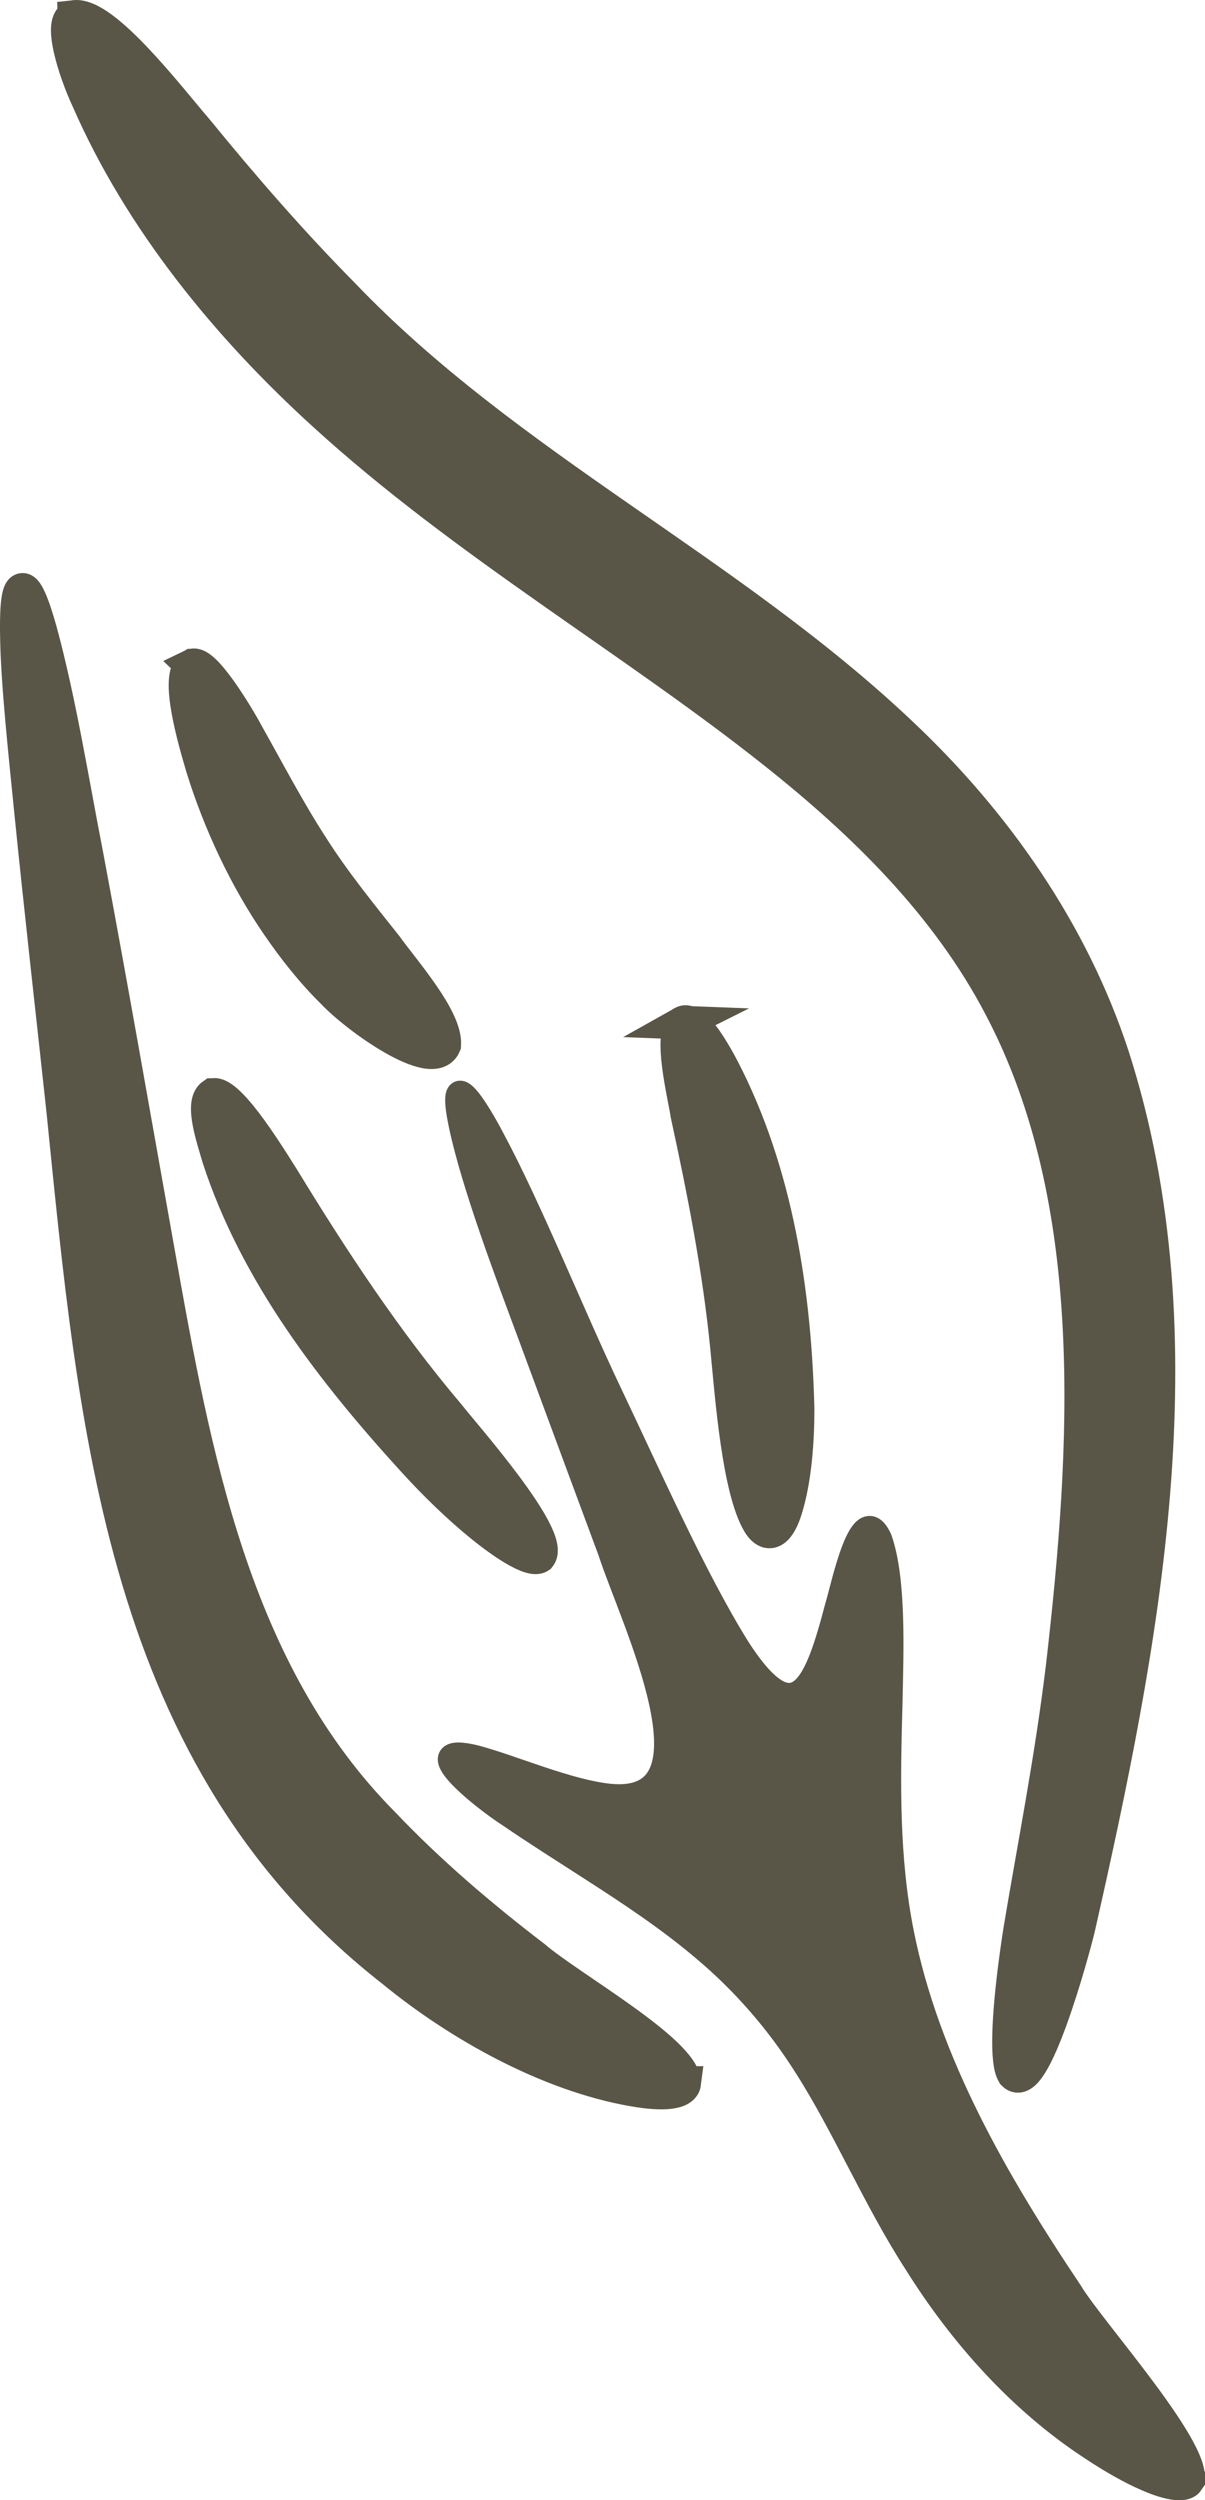 <?xml version="1.0" encoding="UTF-8"?>
<svg id="Layer_1" data-name="Layer 1" xmlns="http://www.w3.org/2000/svg" viewBox="0 0 251.58 521.72">
  <defs>
    <style>
      .cls-1 {
        stroke-width: 5px;
      }

      .cls-1, .cls-2 {
        fill: #5a5647;
        stroke: #5a5647;
        stroke-miterlimit: 10;
      }

      .cls-2 {
        stroke-width: 7px;
      }
    </style>
  </defs>
  <path class="cls-2" d="M15.56,3.52c6.26-.7,19.58,16.74,25.57,23.69,9.67,11.85,19.73,23.42,30.43,34.25,34.42,35.98,80.42,57.42,116.49,91.56,19.77,18.59,35.79,41.53,44.26,67.41,18.92,58.91,6.14,123.07-7.16,181.89-1.35,5.59-9.39,34.74-13.53,30.43-.51-.89-.66-1.87-.8-3.03-.56-4.87.28-14.92,2.14-26.87,3.04-18.24,6.51-35.45,8.91-55.2,5.21-45.28,8.46-96.81-12.95-137.48-11.15-21.34-28.46-38.31-47.27-53.23-29.3-23.27-64.66-43.78-93.74-70.28C47.56,68.2,29.34,45.91,18.37,20.8c-2.78-5.92-6.19-16.71-2.85-17.27h.04Z"/>
  <path class="cls-1" d="M248.7,518.26c-.53.76-1.59,1.07-3.13.94-1.58-.14-3.65-.75-6.15-1.83-3.28-1.41-7.28-3.63-11.58-6.49-14.8-9.67-27.16-23.49-36.55-38.48-8.61-13.26-14.9-28.4-23.11-41.26-5.85-9.25-13.04-17.53-21.44-24.55-7.3-6.17-15.24-11.42-23.39-16.66-5.96-3.84-11.91-7.6-16.77-10.94-6.37-4.07-20.32-15.5-7.33-12.34,7.78,2.06,19.32,7.18,28.07,8.07,23.98,2.28,4.52-36.97.02-50.93-5.48-14.73-10.92-29.47-16.37-44.2-5.25-14.09-12.07-32.19-14.74-44.57-3.12-14.55,3.84-2.82,6.68,2.65,7.79,14.51,16.61,36.49,24.34,52.77,8.02,16.79,17.7,38.74,26.78,53.31,12.37,19.34,16.59,7.07,20.66-8.39,1.37-4.45,5.07-22.99,9.07-14.2,2.99,8.55,2.39,23.43,2.16,34.52-.45,16-.74,32.04,2.42,47.78,5.36,26.83,19.68,51.66,35.18,74.76,4.54,7.69,28.72,34.34,25.18,40l-.03.04Z"/>
  <path class="cls-2" d="M142.88,434.65c-.26,2.08-4.22,2.57-10.89,1.37-17.39-3.08-35.96-13.29-49.99-24.8-56.56-44.16-62.08-113.14-68.85-179.81-2.25-20.81-4.61-41.54-6.71-62.37-1.1-11.07-2.68-25.57-2.9-35.27-.17-6.24.15-10.11.97-10.62.85-.6,2.25,2.53,3.92,8.5,4,14.72,6.67,31.54,9.64,46.74,5.17,27.53,9.98,55.14,14.91,82.71,7.55,42.36,15.63,87.9,47.08,119.55,9.62,10.12,20.38,19.27,31.5,27.78,7.36,6.31,31.1,19.6,31.31,26.17v.05Z"/>
  <path class="cls-2" d="M44.44,228.51c1.1-.36,3.08,1.18,5.66,4.33,2.93,3.58,6.23,8.72,9.01,13.17,10.46,17.14,21.58,33.98,34.48,49.21,3.56,4.51,22.23,25.61,19,29.57-.82.53-2.72-.06-5.47-1.72-1.87-1.12-4.12-2.73-6.6-4.74-4.81-3.89-9.74-8.71-14.04-13.42-16.91-18.52-33-39.22-40.84-63.36-1.09-3.8-3.71-11.32-1.25-13.04h.04Z"/>
  <path class="cls-2" d="M142.61,213.39c.96-.54,2.5.6,4.4,3.2,1.2,1.65,2.54,3.87,3.94,6.55,11.22,21.69,15.01,46.91,15.58,70.94,0,6.78-.59,14.69-2.47,20.75-1.28,4.25-3.43,6.58-5.64,2.97-4.2-7.13-5.63-26.19-6.63-36.53-1.6-16.35-4.81-32.61-8.29-48.64-.76-4.75-3.72-16.42-.92-19.22l.04-.02Z"/>
  <path class="cls-2" d="M40.14,138.89c2.34-1.13,9.22,10.1,11.5,14.38,4.06,7.2,8.67,16.02,13.49,23.42,4.61,7.28,10.29,14.23,15.47,20.77,4.01,5.52,12.49,15.09,12.17,20.57-2.38,5.68-18.31-5.73-23.26-11-4.27-4.2-8.03-8.95-11.43-13.9-6.86-9.96-12.26-21.59-15.81-33.02-1.6-5.44-5.68-19.24-2.17-21.21h.05Z"/>
</svg>